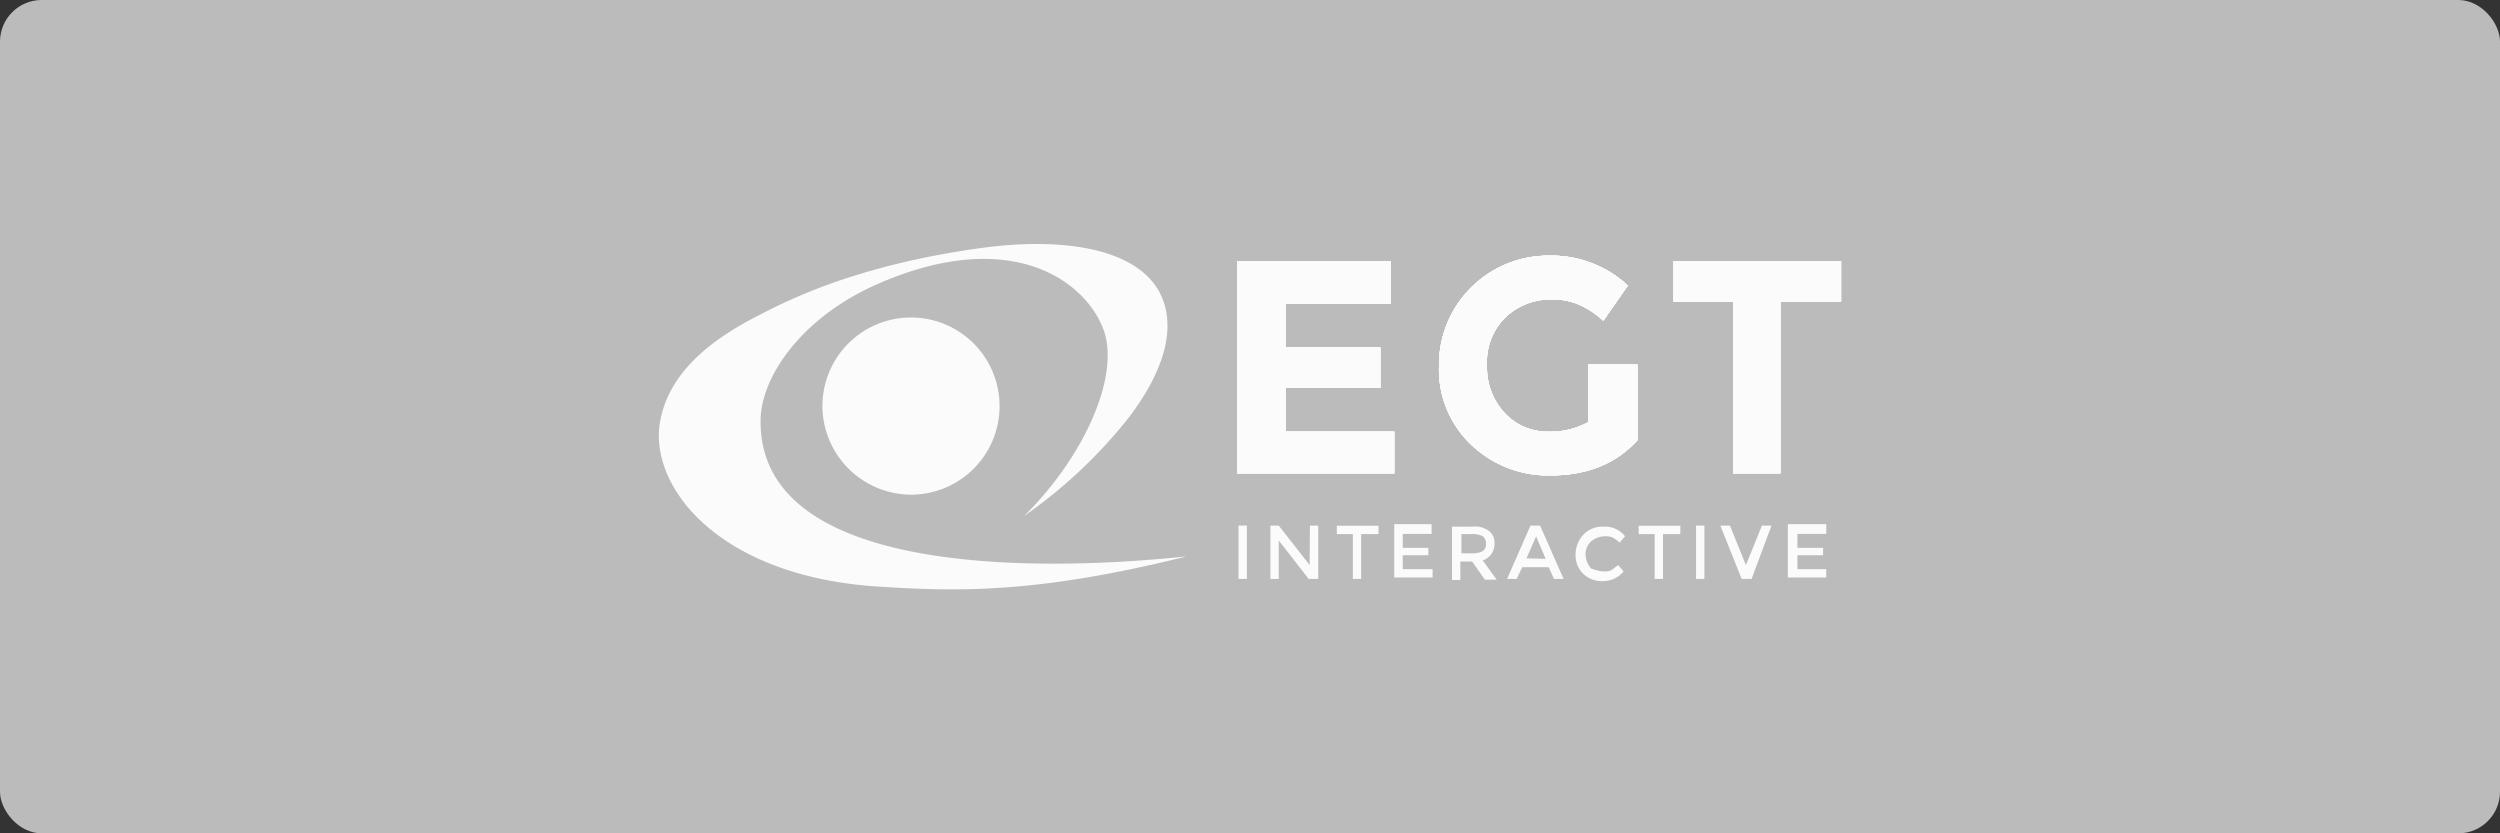 <svg id="Layer_1" data-name="Layer 1" xmlns="http://www.w3.org/2000/svg" viewBox="0 0 300 100"><rect x="0" y="0" width="300" height="100" fill="#333333" stroke="none"/><defs><style>.cls-1{fill:#bbb;}.cls-2{fill:#fbfbfb;}</style></defs><title>Deposit-Logo-Master-File</title><rect class="cls-1" width="300" height="100" rx="5" ry="5"/><path class="cls-2" d="M91.27,50.52c0-5.5,5.25-12.67,14.21-16.51,15.61-6.78,24.57-.51,26.88,5.38,2.18,5.5-2.18,15.36-9.47,22.53a59.14,59.14,0,0,0,12.54-11.78c4-5.25,5.63-10.24,4.1-14.21-2.18-5.76-11-7.68-22-6.14s-19.46,4.35-26.24,7.93C83.59,41.56,79.75,46,79.11,51.29c-.77,7.56,7.42,17.8,26,19.08,9.73.64,19.2.89,37.25-3.59C140.17,66.91,91.14,73.05,91.27,50.52Z"/><path class="cls-2" d="M166.92,31.32v5.12H154.25v5.25h11.39v4.87H154.25V51.8h13.06v5H148.49V31.32Z"/><path class="cls-2" d="M190.73,43.74h5.76v9.09c-2.56,2.81-6,4.22-10.49,4.22a13.36,13.36,0,0,1-9.48-3.71A12.44,12.44,0,0,1,172.68,44a13.11,13.11,0,0,1,13.19-13.32,13.43,13.43,0,0,1,9.47,3.59l-2.94,4.22a10.58,10.58,0,0,0-3.2-2.05,8.27,8.27,0,0,0-3.08-.51,7.85,7.85,0,0,0-5.5,2.18,7.51,7.51,0,0,0-2.18,5.76,8,8,0,0,0,2.18,5.76,7,7,0,0,0,5.12,2.17,9.4,9.4,0,0,0,4.86-1.15V43.74Z"/><path class="cls-2" d="M213.65,36.19V56.8H208V36.19h-7.17V31.32h20.1v4.87Z"/><path class="cls-2" d="M148.62,63.07h1v6.4h-1Z"/><path class="cls-2" d="M157.19,63.07h1v6.4h-1.15l-3.59-4.61v4.61h-1v-6.4h1l3.71,4.74Z"/><path class="cls-2" d="M163.34,64.09v5.38h-1V64.09h-1.92v-1h5v1Z"/><path class="cls-2" d="M171.79,63.07v1h-3.46v1.67h3.07v.89h-3.07v1.67h3.58v1h-4.6v-6.4h4.48Z"/><path class="cls-2" d="M179.34,65.25a2.06,2.06,0,0,1-1.41,2l1.67,2.31h-1.41l-1.54-2.18h-1.41V69.6h-1V63.2h2.43a2.83,2.83,0,0,1,2,.51A1.77,1.77,0,0,1,179.34,65.25Zm-1.41.89a1,1,0,0,0,.39-.89,1.16,1.16,0,0,0-.39-.9,2.5,2.5,0,0,0-1.15-.26h-1.41V66.4h1.28A2.7,2.7,0,0,0,177.93,66.14Z"/><path class="cls-2" d="M182.67,68.06,182,69.47h-1.15l2.81-6.4h1.15l2.82,6.4h-1.15l-.64-1.41Zm2.81-1-1.15-2.69L183.18,67Z"/><path class="cls-2" d="M192.4,68.57a2,2,0,0,0,.89-.12c.26-.13.51-.39.9-.64l.64.76a3.16,3.16,0,0,1-2.43,1.16,3.2,3.2,0,0,1-2.44-.9,3.08,3.08,0,0,1-.89-2.3,3.5,3.5,0,0,1,1-2.44,3.18,3.18,0,0,1,2.43-.89A3,3,0,0,1,195,64.35l-.64.77a3.85,3.85,0,0,0-.9-.64,2.17,2.17,0,0,0-.9-.13,2.7,2.7,0,0,0-1.66.64,2.14,2.14,0,0,0-.64,1.54,2.7,2.7,0,0,0,.64,1.66A4.44,4.44,0,0,0,192.4,68.57Z"/><path class="cls-2" d="M199.56,64.09v5.38h-1V64.09h-1.92v-1h5v1Z"/><path class="cls-2" d="M203.53,63.07h1v6.4h-1Z"/><path class="cls-2" d="M210.19,69.47H209l-2.56-6.4h1.15l1.92,4.74,1.92-4.74h1.15Z"/><path class="cls-2" d="M219.15,63.07v1h-3.46v1.67h3.08v.89h-3.08v1.67h3.46v1h-4.61v-6.4h4.61Z"/><path class="cls-2" d="M109.32,59.36A10.63,10.63,0,1,0,98.69,48.73a10.68,10.68,0,0,0,10.63,10.63Z"/><path class="cls-2" d="M166.92,31.32v5.12H154.25v5.25h11.39v4.87H154.25V51.8h13.06v5H148.49V31.32Zm23.81,12.42h5.76v9.09c-2.56,2.81-6,4.22-10.49,4.22a13.36,13.36,0,0,1-9.48-3.71A12.44,12.44,0,0,1,172.68,44a13.11,13.11,0,0,1,13.19-13.32,13.43,13.43,0,0,1,9.47,3.59l-2.94,4.22a10.58,10.58,0,0,0-3.2-2.05,8.27,8.27,0,0,0-3.08-.51,7.85,7.85,0,0,0-5.5,2.18,7.51,7.51,0,0,0-2.18,5.76,8,8,0,0,0,2.18,5.76,7,7,0,0,0,5.12,2.17,9.4,9.4,0,0,0,4.86-1.15V43.74Zm22.92-7.55V56.8H208V36.19h-7.17V31.32h20.1v4.87Z"/><path class="cls-2" d="M166.92,31.32v5.12H154.25v5.25h11.39v4.87H154.25V51.8h13.06v5H148.49V31.32Zm23.81,12.42h5.76v9.09c-2.56,2.81-6,4.22-10.49,4.22a13.36,13.36,0,0,1-9.48-3.71A12.44,12.44,0,0,1,172.68,44a13.11,13.11,0,0,1,13.19-13.32,13.43,13.43,0,0,1,9.47,3.59l-2.94,4.22a10.58,10.58,0,0,0-3.2-2.05,8.27,8.27,0,0,0-3.08-.51,7.85,7.85,0,0,0-5.5,2.18,7.51,7.51,0,0,0-2.18,5.76,8,8,0,0,0,2.18,5.76,7,7,0,0,0,5.12,2.17,9.4,9.4,0,0,0,4.86-1.15V43.74Zm22.92-7.55V56.8H208V36.19h-7.17V31.32h20.1v4.87Z"/><path class="cls-2" d="M166.92,31.32v5.12H154.25v5.25h11.39v4.87H154.25V51.8h13.06v5H148.49V31.32Zm23.81,12.42h5.76v9.09c-2.56,2.81-6,4.22-10.49,4.22a13.36,13.36,0,0,1-9.48-3.71A12.44,12.44,0,0,1,172.68,44a13.11,13.11,0,0,1,13.19-13.32,13.43,13.43,0,0,1,9.47,3.59l-2.94,4.22a10.58,10.58,0,0,0-3.2-2.05,8.27,8.27,0,0,0-3.08-.51,7.85,7.85,0,0,0-5.5,2.18,7.51,7.51,0,0,0-2.18,5.76,8,8,0,0,0,2.18,5.76,7,7,0,0,0,5.12,2.17,9.4,9.4,0,0,0,4.86-1.15V43.74Zm22.92-7.55V56.8H208V36.19h-7.17V31.32h20.1v4.87Z"/><path class="cls-2" d="M166.92,31.32v5.12H154.25v5.25h11.39v4.87H154.25V51.8h13.06v5H148.49V31.32Zm23.81,12.42h5.76v9.09c-2.56,2.81-6,4.22-10.49,4.22a13.36,13.36,0,0,1-9.48-3.71A12.44,12.44,0,0,1,172.68,44a13.11,13.11,0,0,1,13.19-13.32,13.43,13.43,0,0,1,9.47,3.59l-2.94,4.22a10.58,10.58,0,0,0-3.2-2.05,8.27,8.27,0,0,0-3.08-.51,7.85,7.85,0,0,0-5.5,2.18,7.51,7.51,0,0,0-2.18,5.76,8,8,0,0,0,2.18,5.76,7,7,0,0,0,5.12,2.17,9.4,9.4,0,0,0,4.86-1.15V43.74Zm22.92-7.55V56.8H208V36.19h-7.17V31.32h20.1v4.87Z"/><path class="cls-2" d="M166.92,31.32v5.12H154.25v5.25h11.39v4.87H154.25V51.8h13.06v5H148.49V31.32Zm23.81,12.42h5.76v9.09c-2.56,2.81-6,4.22-10.49,4.22a13.36,13.36,0,0,1-9.48-3.71A12.44,12.44,0,0,1,172.68,44a13.11,13.11,0,0,1,13.19-13.32,13.43,13.43,0,0,1,9.47,3.59l-2.94,4.22a10.58,10.58,0,0,0-3.2-2.05,8.27,8.27,0,0,0-3.08-.51,7.85,7.85,0,0,0-5.5,2.18,7.51,7.51,0,0,0-2.18,5.76,8,8,0,0,0,2.18,5.76,7,7,0,0,0,5.12,2.17,9.4,9.4,0,0,0,4.86-1.15V43.74Zm22.92-7.55V56.8H208V36.19h-7.17V31.32h20.1v4.87Z"/></svg>